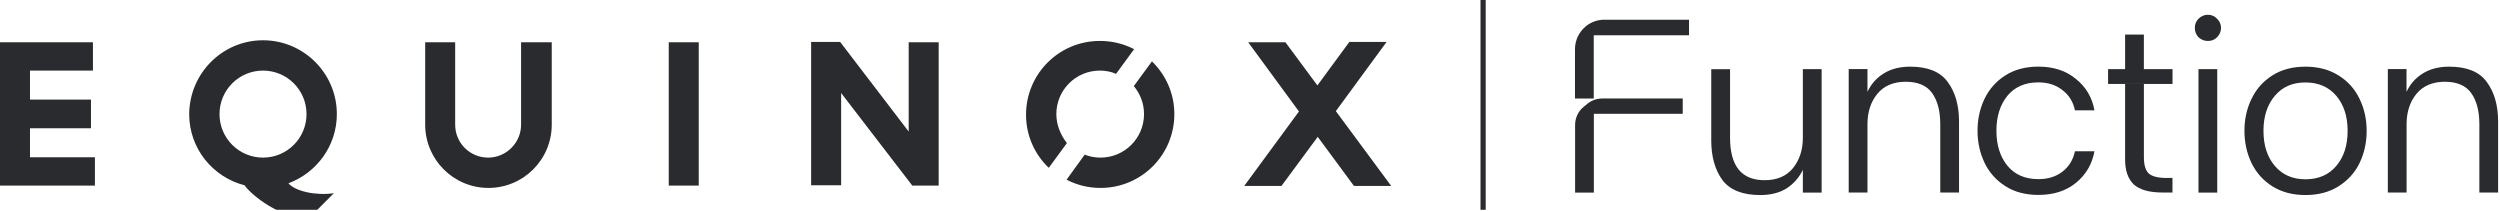 <svg width="616" height="52" viewBox="0 0 616 52" fill="none" xmlns="http://www.w3.org/2000/svg">
<g clip-path="url(#clip0_2479_36214)">
<path d="M128.559 10.409H135.949V30.712C135.949 39.321 128.965 46.305 120.357 46.305C111.748 46.305 104.764 39.321 104.764 30.712V10.409H112.154V30.712C112.154 35.26 115.809 38.834 120.275 38.834C124.742 38.834 128.397 35.179 128.397 30.712V10.409H128.559ZM164.78 45.737H172.17V10.409H164.78V45.737ZM7.39 31.606H22.415V24.54H7.39V17.394H22.902V10.409H0V45.737H23.389V38.752H7.39V31.606ZM71.061 45.168C72.766 47.117 77.72 48.254 82.268 47.605L76.096 53.777C68.949 53.777 61.965 48.092 60.26 45.656C52.382 43.625 46.616 36.56 46.616 28.114C46.697 18.043 54.818 9.922 64.807 9.922C74.796 9.922 82.999 18.043 82.999 28.114C82.999 35.91 78.045 42.569 71.061 45.168ZM75.527 28.114C75.527 22.185 70.736 17.394 64.807 17.394C58.879 17.394 54.087 22.185 54.087 28.114C54.087 34.042 58.879 38.834 64.807 38.834C70.736 38.834 75.527 34.042 75.527 28.114ZM329.153 27.383L341.66 10.328H332.483L324.606 21.048L316.728 10.409H307.551L320.058 27.464L306.576 45.818H315.753L324.687 33.717L333.62 45.818H342.797L329.153 27.383ZM279.37 21.211C280.913 23.078 281.888 25.434 281.888 28.114C281.888 34.042 277.096 38.834 271.168 38.834C269.787 38.834 268.488 38.59 267.27 38.103L262.803 44.275C265.321 45.574 268.082 46.305 271.168 46.305C281.238 46.305 289.359 38.184 289.359 28.114C289.359 22.997 287.248 18.449 283.837 15.12L279.37 21.211ZM223.902 32.418L207.01 10.328H199.863V45.656H207.254V22.916L224.796 45.737H231.293V10.409H223.902V32.418ZM260.285 28.114C260.285 22.185 265.077 17.394 271.005 17.394C272.386 17.394 273.767 17.637 274.985 18.206L279.452 12.115C276.934 10.816 274.092 10.085 271.005 10.085C260.935 10.085 252.814 18.206 252.814 28.276C252.814 33.392 254.925 38.022 258.418 41.351L262.884 35.26C261.26 33.149 260.285 30.712 260.285 28.114Z" fill="#2A2B2F"/>
<path d="M366.076 0H364.797V51.699H366.076V0Z" fill="#2A2B2F"/>
<path d="M592.968 17.036V22.634C593.858 20.721 595.177 19.221 596.924 18.133C598.713 16.995 600.906 16.426 603.494 16.426C607.831 16.426 610.922 17.679 612.735 20.194C614.607 22.708 615.538 25.973 615.538 29.987V47.447H610.914V30.605C610.914 27.358 610.238 24.802 608.91 22.939C607.575 21.067 605.399 20.144 602.406 20.144C599.414 20.144 597.032 21.142 595.416 23.12C593.792 25.107 592.984 27.597 592.984 30.597V47.439H588.359V17.02H592.992L592.976 17.036H592.968Z" fill="#2A2B2F"/>
<path d="M568.057 48.057C564.933 48.057 562.237 47.349 559.962 45.939C557.695 44.513 555.972 42.617 554.793 40.209C553.623 37.778 553.029 35.123 553.029 32.238C553.029 29.352 553.615 26.723 554.793 24.324C555.964 21.892 557.695 19.971 559.962 18.545C562.229 17.119 564.933 16.426 568.057 16.426C571.181 16.426 573.877 17.135 576.152 18.545C578.469 19.971 580.208 21.892 581.379 24.324C582.549 26.715 583.143 29.352 583.143 32.238C583.143 35.123 582.558 37.769 581.379 40.209C580.208 42.6 578.46 44.505 576.152 45.939C573.885 47.365 571.181 48.057 568.057 48.057ZM568.057 44.175C571.264 44.175 573.803 43.087 575.658 40.886C577.529 38.693 578.452 35.816 578.452 32.246C578.452 28.677 577.521 25.799 575.658 23.607C573.786 21.414 571.256 20.317 568.057 20.317C564.859 20.317 562.386 21.405 560.523 23.607C558.651 25.799 557.72 28.677 557.72 32.246C557.72 35.816 558.651 38.693 560.523 40.886C562.394 43.078 564.892 44.175 568.057 44.175Z" fill="#2A2B2F"/>
<path d="M544.028 10.093C543.138 10.093 542.371 9.788 541.712 9.186C541.101 8.543 540.805 7.76 540.805 6.869C540.805 5.979 541.11 5.229 541.712 4.619C542.354 3.976 543.138 3.638 544.028 3.638C544.918 3.638 545.668 3.967 546.278 4.619C546.921 5.229 547.259 5.979 547.259 6.869C547.259 7.76 546.93 8.526 546.278 9.186C545.668 9.796 544.918 10.093 544.028 10.093ZM546.328 47.453H541.703V17.034H546.328V47.453Z" fill="#2A2B2F"/>
<path d="M487.262 32.234C487.262 29.398 487.83 26.777 488.968 24.386C490.106 21.996 491.804 20.067 494.071 18.607C496.338 17.148 499.083 16.415 502.273 16.415C505.999 16.415 509.082 17.428 511.514 19.456C513.995 21.443 515.504 24.015 516.073 27.181H511.267C510.83 25.07 509.791 23.413 508.159 22.185C506.576 20.932 504.614 20.297 502.257 20.297C498.967 20.297 496.412 21.419 494.59 23.644C492.801 25.87 491.919 28.731 491.919 32.218C491.919 35.705 492.81 38.566 494.59 40.791C496.412 43.017 498.959 44.138 502.257 44.138C504.614 44.138 506.576 43.528 508.159 42.316C509.783 41.063 510.822 39.373 511.267 37.271H516.073C515.504 40.429 513.987 43.034 511.514 45.053C509.082 47.04 505.999 48.029 502.273 48.029C499.066 48.029 496.33 47.304 494.071 45.837C491.812 44.369 490.089 42.448 488.968 40.058C487.839 37.667 487.262 35.045 487.262 32.21V32.226V32.234Z" fill="#2A2B2F"/>
<path d="M460.144 17.036V22.634C461.034 20.721 462.353 19.221 464.101 18.133C465.89 16.995 468.083 16.426 470.671 16.426C475.007 16.426 478.09 17.679 479.912 20.194C481.783 22.708 482.707 25.973 482.707 29.987V47.447H478.082V30.605C478.082 27.358 477.406 24.802 476.079 22.939C474.743 21.067 472.567 20.144 469.566 20.144C466.566 20.144 464.192 21.142 462.576 23.12C460.952 25.107 460.144 27.597 460.144 30.597V47.439H455.52V17.02H460.152V17.036H460.144Z" fill="#2A2B2F"/>
<path d="M426.285 17.032V33.94C426.285 40.914 429.121 44.401 434.801 44.401C437.843 44.401 440.175 43.404 441.791 41.425C443.415 39.397 444.223 36.907 444.223 33.948V17.04H448.848V47.459H444.223V41.862C443.292 43.775 441.956 45.283 440.208 46.421C438.461 47.509 436.301 48.061 433.704 48.061C429.368 48.061 426.26 46.825 424.389 44.352C422.567 41.837 421.652 38.573 421.652 34.566V17.048H426.277V17.032H426.285Z" fill="#2A2B2F"/>
<path d="M390.698 6.53C389.049 7.898 388.076 9.943 388.076 12.095V24.27H392.701V8.69H416.178V4.856H395.306C393.624 4.856 391.992 5.442 390.689 6.522L390.698 6.53Z" fill="#2A2B2F"/>
<path d="M391.121 25.572L390.222 26.314C388.87 27.402 388.104 29.051 388.104 30.79V47.451H392.728V28.037H414.623V24.269H394.781C393.445 24.269 392.159 24.731 391.129 25.572H391.121Z" fill="#2A2B2F"/>
<path d="M523.623 20.684V39.299C523.623 42.011 524.332 44.063 525.742 45.432C527.201 46.767 529.575 47.435 532.864 47.435H535.296V43.849H533.837C531.768 43.849 530.308 43.486 529.468 42.761C528.66 41.994 528.256 40.651 528.256 38.746V20.676H523.623V20.684Z" fill="#2A2B2F"/>
<path d="M535.307 17.032H528.25V8.516H523.626V17.032H519.43V20.684H535.307V17.032Z" fill="#2A2B2F"/>
</g>
<defs>
<clipPath id="clip0_2479_36214">
<rect width="616" height="51.699" fill="white"/>
</clipPath>
</defs>
</svg>
